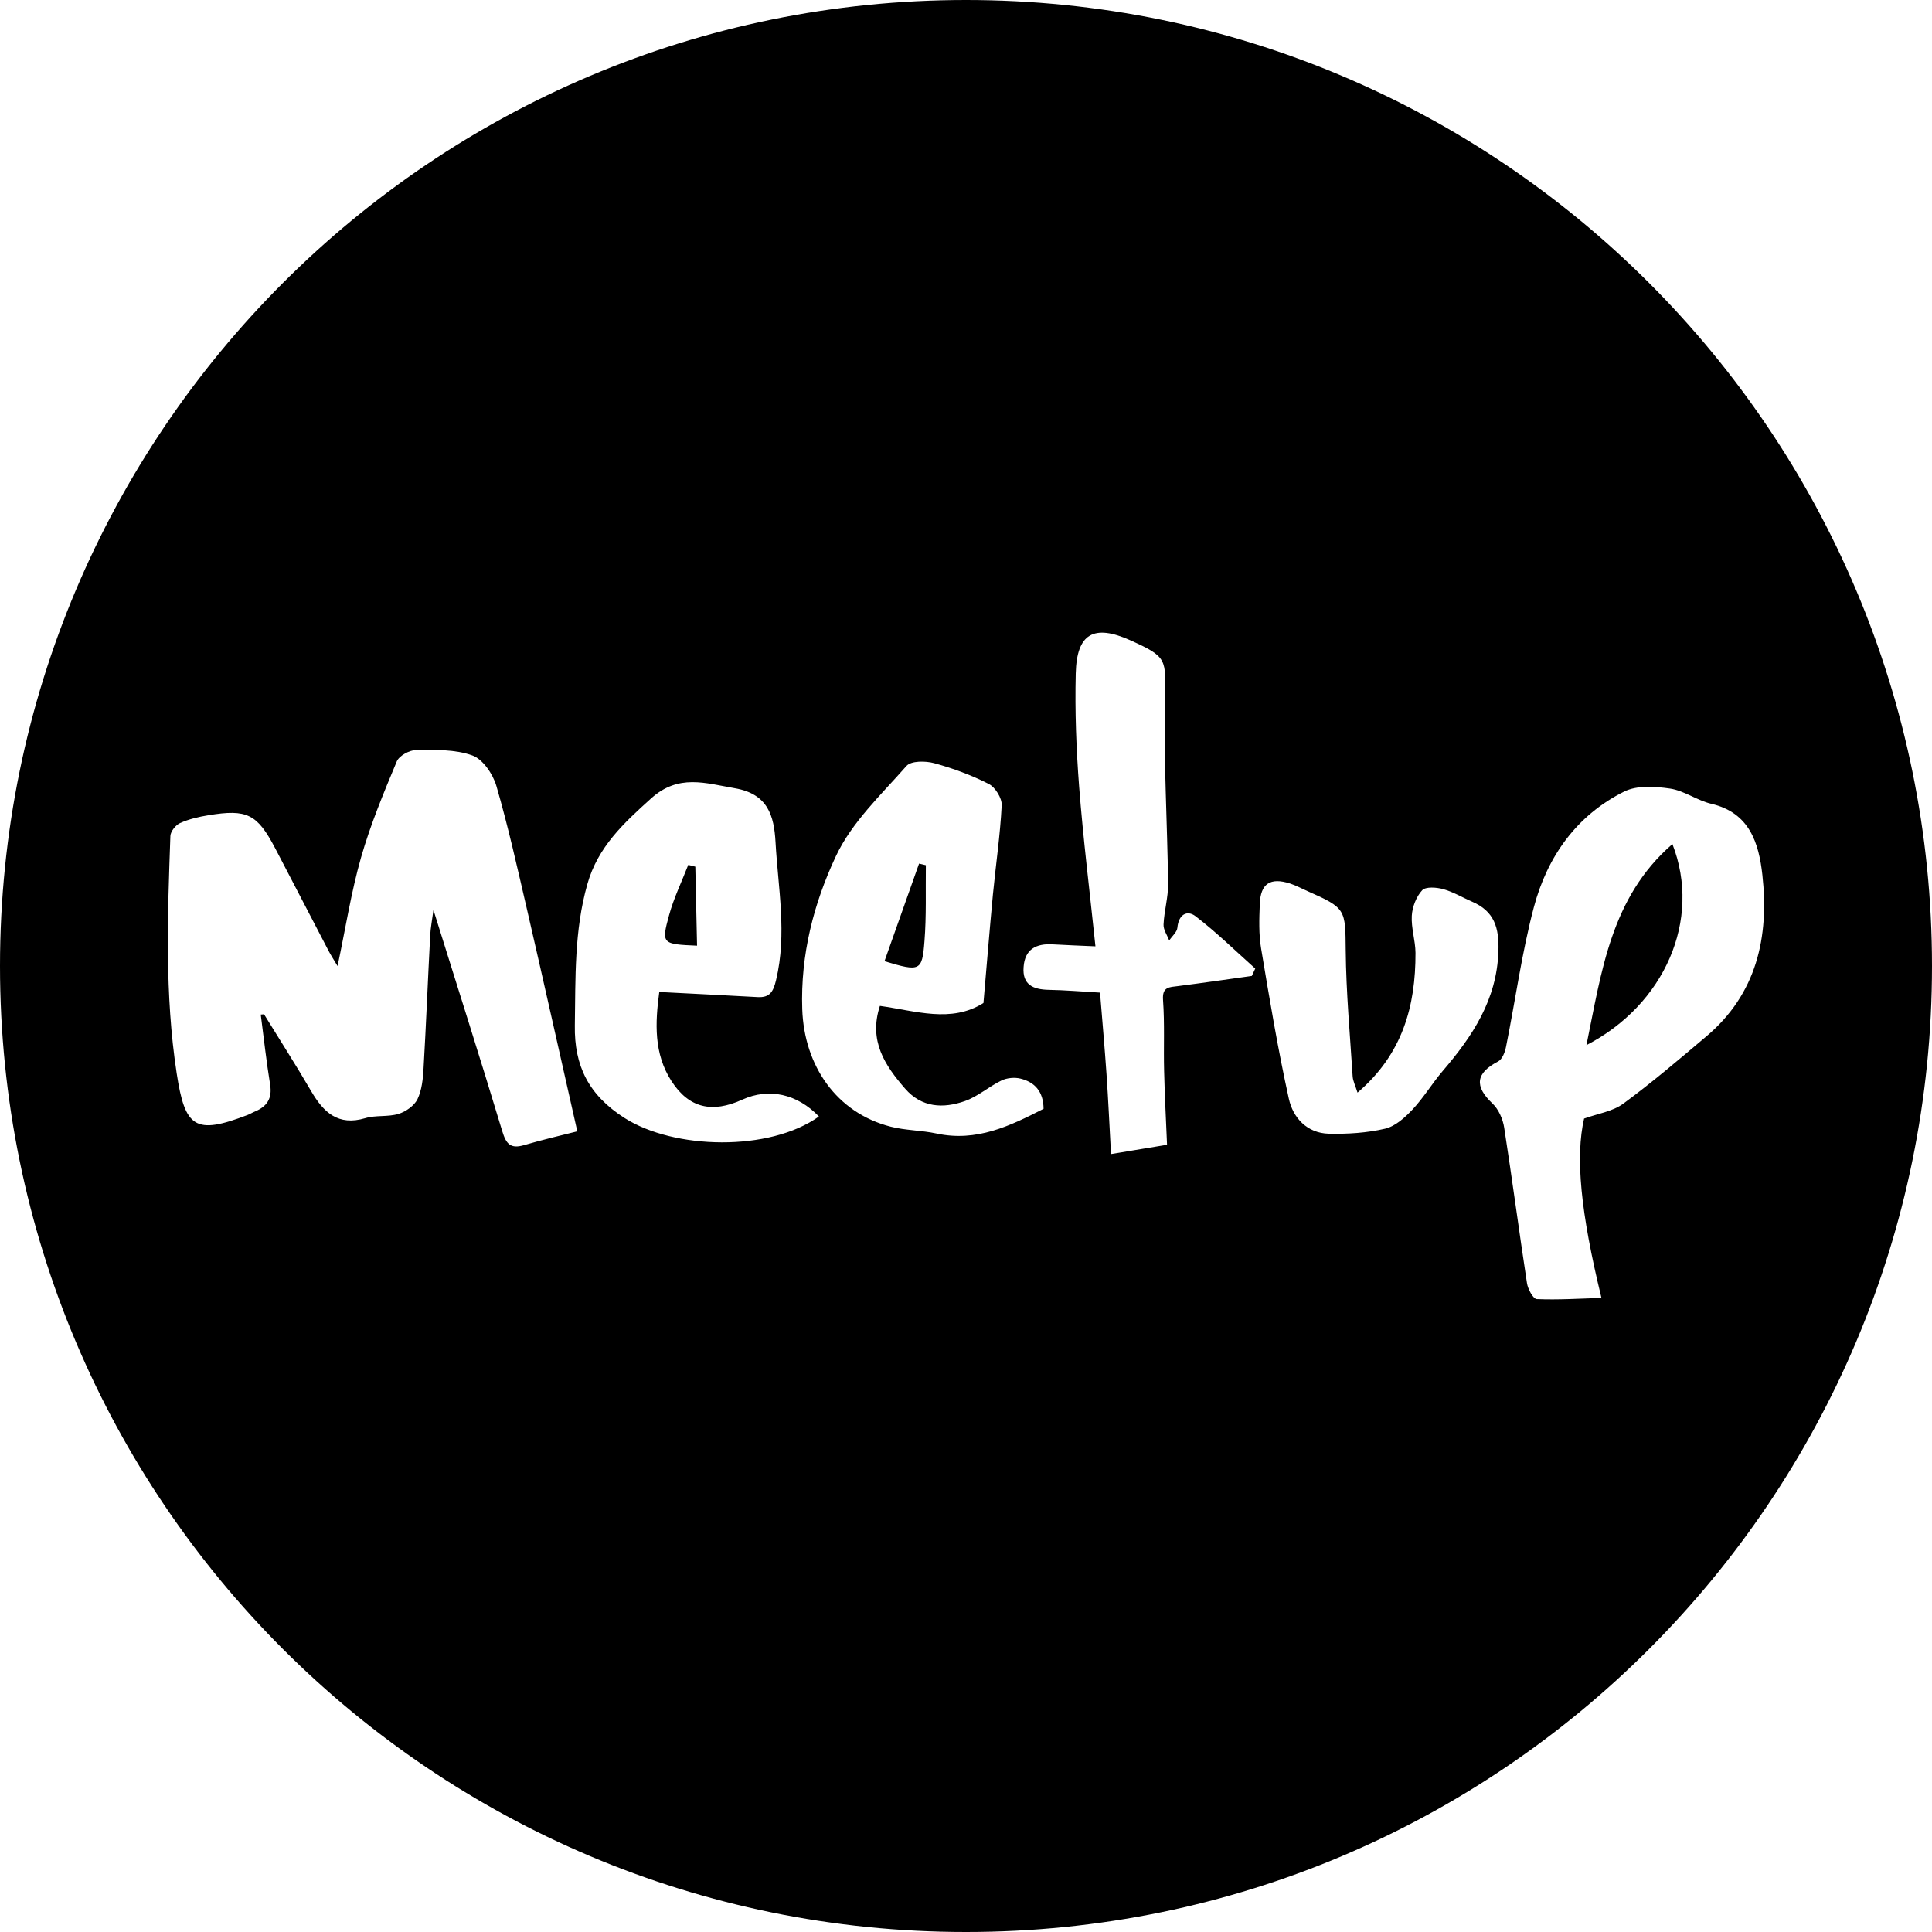 <?xml version="1.0" encoding="iso-8859-1"?>
<!-- Generator: Adobe Illustrator 16.0.0, SVG Export Plug-In . SVG Version: 6.00 Build 0)  -->
<!DOCTYPE svg PUBLIC "-//W3C//DTD SVG 1.1//EN" "http://www.w3.org/Graphics/SVG/1.1/DTD/svg11.dtd">
<svg version="1.1" id="Capa_1" xmlns="http://www.w3.org/2000/svg" xmlns:xlink="http://www.w3.org/1999/xlink" x="0px" y="0px"
	 width="97.75px" height="97.75px" viewBox="0 0 97.75 97.75" style="enable-background:new 0 0 97.75 97.75;" xml:space="preserve"
	>
<g>
	<g>
		<path d="M46.774,47.62c0.101-1.275,0.053-2.562,0.07-3.844c-0.115-0.028-0.229-0.054-0.344-0.081
			c-0.582,1.641-1.165,3.283-1.749,4.937C46.548,49.173,46.657,49.145,46.774,47.62z"/>
		<path d="M80.266,52.878c3.944-2.041,5.846-6.327,4.35-10.172C81.5,45.407,81.035,49.146,80.266,52.878z"/>
		<path d="M35.268,47.847c-0.029-1.389-0.059-2.694-0.088-3.998c-0.119-0.03-0.237-0.061-0.357-0.09
			c-0.33,0.848-0.733,1.675-0.972,2.548C33.455,47.758,33.499,47.769,35.268,47.847z"/>
		<path d="M48.875,0C21.883,0,0,21.882,0,48.875S21.883,97.75,48.875,97.75S97.75,75.868,97.75,48.875S75.867,0,48.875,0z
			 M26.512,57.939c-0.687,0.201-0.905-0.064-1.101-0.709c-1.113-3.688-2.283-7.358-3.48-11.188
			c-0.065,0.495-0.147,0.902-0.166,1.313c-0.118,2.233-0.206,4.468-0.335,6.7c-0.029,0.526-0.086,1.096-0.307,1.557
			c-0.162,0.332-0.592,0.634-0.961,0.746c-0.533,0.162-1.148,0.055-1.681,0.215c-1.373,0.408-2.108-0.291-2.735-1.362
			c-0.767-1.315-1.588-2.597-2.387-3.894c-0.056,0.004-0.111,0.009-0.166,0.014c0.153,1.188,0.286,2.38,0.477,3.562
			c0.107,0.686-0.166,1.088-0.763,1.34c-0.133,0.054-0.253,0.129-0.384,0.18c-2.647,1.014-3.161,0.656-3.584-2.112
			c-0.61-3.993-0.459-7.997-0.318-12.003c0.008-0.23,0.267-0.554,0.488-0.654c0.448-0.201,0.944-0.317,1.433-0.396
			c1.96-0.324,2.471-0.064,3.383,1.673c0.905,1.729,1.799,3.463,2.704,5.195c0.123,0.232,0.268,0.455,0.451,0.761
			c0.406-1.919,0.686-3.734,1.186-5.488c0.474-1.661,1.143-3.27,1.81-4.867c0.121-0.289,0.646-0.573,0.985-0.575
			c0.955-0.008,1.968-0.039,2.838,0.275c0.531,0.191,1.04,0.941,1.215,1.539c0.602,2.076,1.072,4.19,1.56,6.298
			c0.852,3.689,1.675,7.383,2.535,11.18C28.425,57.439,27.462,57.66,26.512,57.939z M31.594,56.562
			c-1.814-1.16-2.542-2.637-2.51-4.674c0.037-2.397-0.035-4.792,0.631-7.146c0.533-1.894,1.839-3.092,3.229-4.347
			c1.387-1.247,2.732-0.773,4.24-0.513c1.671,0.289,1.979,1.392,2.054,2.722c0.13,2.326,0.589,4.645,0.027,6.985
			c-0.142,0.593-0.318,0.894-0.937,0.859c-1.618-0.089-3.234-0.171-4.972-0.259c-0.209,1.561-0.285,3.117,0.622,4.516
			c0.88,1.357,2.047,1.629,3.58,0.931c1.343-0.61,2.777-0.295,3.876,0.853C38.926,58.279,34.1,58.163,31.594,56.562z M47.38,57.35
			c-0.76-0.164-1.562-0.154-2.313-0.345c-2.746-0.7-4.38-3.088-4.477-5.944c-0.093-2.761,0.582-5.357,1.706-7.75
			c0.801-1.707,2.289-3.105,3.568-4.557c0.231-0.265,0.965-0.259,1.402-0.14c0.949,0.258,1.888,0.607,2.763,1.051
			c0.326,0.167,0.672,0.721,0.652,1.081c-0.076,1.51-0.299,3.011-0.445,4.519c-0.168,1.79-0.314,3.583-0.478,5.482
			c-1.637,1.031-3.43,0.395-5.239,0.146c-0.579,1.767,0.253,3.01,1.274,4.185c0.843,0.971,1.934,1.015,3.027,0.63
			c0.658-0.232,1.215-0.734,1.851-1.041c0.279-0.133,0.667-0.17,0.965-0.094c0.715,0.179,1.154,0.646,1.164,1.527
			C51.105,56.967,49.412,57.789,47.38,57.35z M63.336,49.378c-1.243,0.173-2.486,0.354-3.734,0.513
			c-0.438,0.058-0.81,0.026-0.758,0.709c0.086,1.194,0.023,2.4,0.055,3.602c0.028,1.204,0.094,2.404,0.148,3.718
			c-0.925,0.153-1.811,0.3-2.835,0.47c-0.077-1.396-0.137-2.725-0.228-4.05c-0.092-1.336-0.211-2.672-0.328-4.119
			c-0.909-0.052-1.75-0.125-2.592-0.14c-0.789-0.016-1.348-0.255-1.274-1.161c0.063-0.896,0.64-1.189,1.468-1.14
			c0.691,0.041,1.389,0.065,2.166,0.1c-0.291-2.794-0.619-5.426-0.824-8.067c-0.146-1.908-0.219-3.829-0.172-5.741
			c0.049-2.028,0.92-2.503,2.762-1.676c1.891,0.849,1.793,0.95,1.75,2.976c-0.067,3.113,0.121,6.231,0.16,9.348
			c0.008,0.684-0.199,1.367-0.23,2.055c-0.014,0.264,0.184,0.538,0.287,0.808c0.144-0.216,0.395-0.423,0.414-0.65
			c0.058-0.658,0.488-0.906,0.918-0.576c1.06,0.812,2.021,1.755,3.02,2.648C63.452,49.126,63.395,49.252,63.336,49.378z
			 M71.471,56.131c-0.385,0.409-0.873,0.854-1.391,0.975c-0.922,0.215-1.898,0.275-2.85,0.254c-1.104-0.027-1.812-0.811-2.021-1.771
			c-0.556-2.515-0.979-5.057-1.403-7.599c-0.123-0.729-0.097-1.488-0.068-2.23c0.033-1.054,0.529-1.381,1.535-1.057
			c0.301,0.098,0.586,0.255,0.879,0.384c1.957,0.861,1.914,0.922,1.935,3.003c0.021,2.127,0.216,4.25,0.351,6.375
			c0.016,0.234,0.137,0.461,0.246,0.816c2.282-1.948,2.941-4.38,2.933-7.071c-0.005-0.627-0.224-1.26-0.187-1.879
			c0.027-0.45,0.228-0.966,0.525-1.288c0.179-0.191,0.727-0.15,1.062-0.057c0.508,0.139,0.972,0.422,1.459,0.633
			c1.129,0.484,1.381,1.318,1.336,2.521C75.729,50.59,74.502,52.424,73,54.18C72.463,54.807,72.034,55.53,71.471,56.131z
			 M86.324,52.443c-1.375,1.162-2.748,2.334-4.196,3.398c-0.545,0.399-1.304,0.506-1.981,0.753
			c-0.443,1.935-0.185,4.722,0.879,9.075c-1.104,0.032-2.188,0.104-3.272,0.059c-0.183-0.009-0.452-0.506-0.496-0.805
			c-0.401-2.621-0.746-5.249-1.153-7.867c-0.066-0.435-0.283-0.932-0.595-1.226c-0.923-0.872-0.85-1.534,0.285-2.125
			c0.212-0.11,0.353-0.476,0.403-0.746c0.476-2.354,0.795-4.75,1.41-7.067c0.677-2.546,2.154-4.639,4.568-5.843
			c0.646-0.323,1.565-0.261,2.324-0.15c0.714,0.106,1.369,0.602,2.084,0.77c1.943,0.451,2.407,2,2.584,3.599
			C89.516,47.409,88.884,50.288,86.324,52.443z"/>
	</g>
</g>
<g>
</g>
<g>
</g>
<g>
</g>
<g>
</g>
<g>
</g>
<g>
</g>
<g>
</g>
<g>
</g>
<g>
</g>
<g>
</g>
<g>
</g>
<g>
</g>
<g>
</g>
<g>
</g>
<g>
</g>
</svg>
